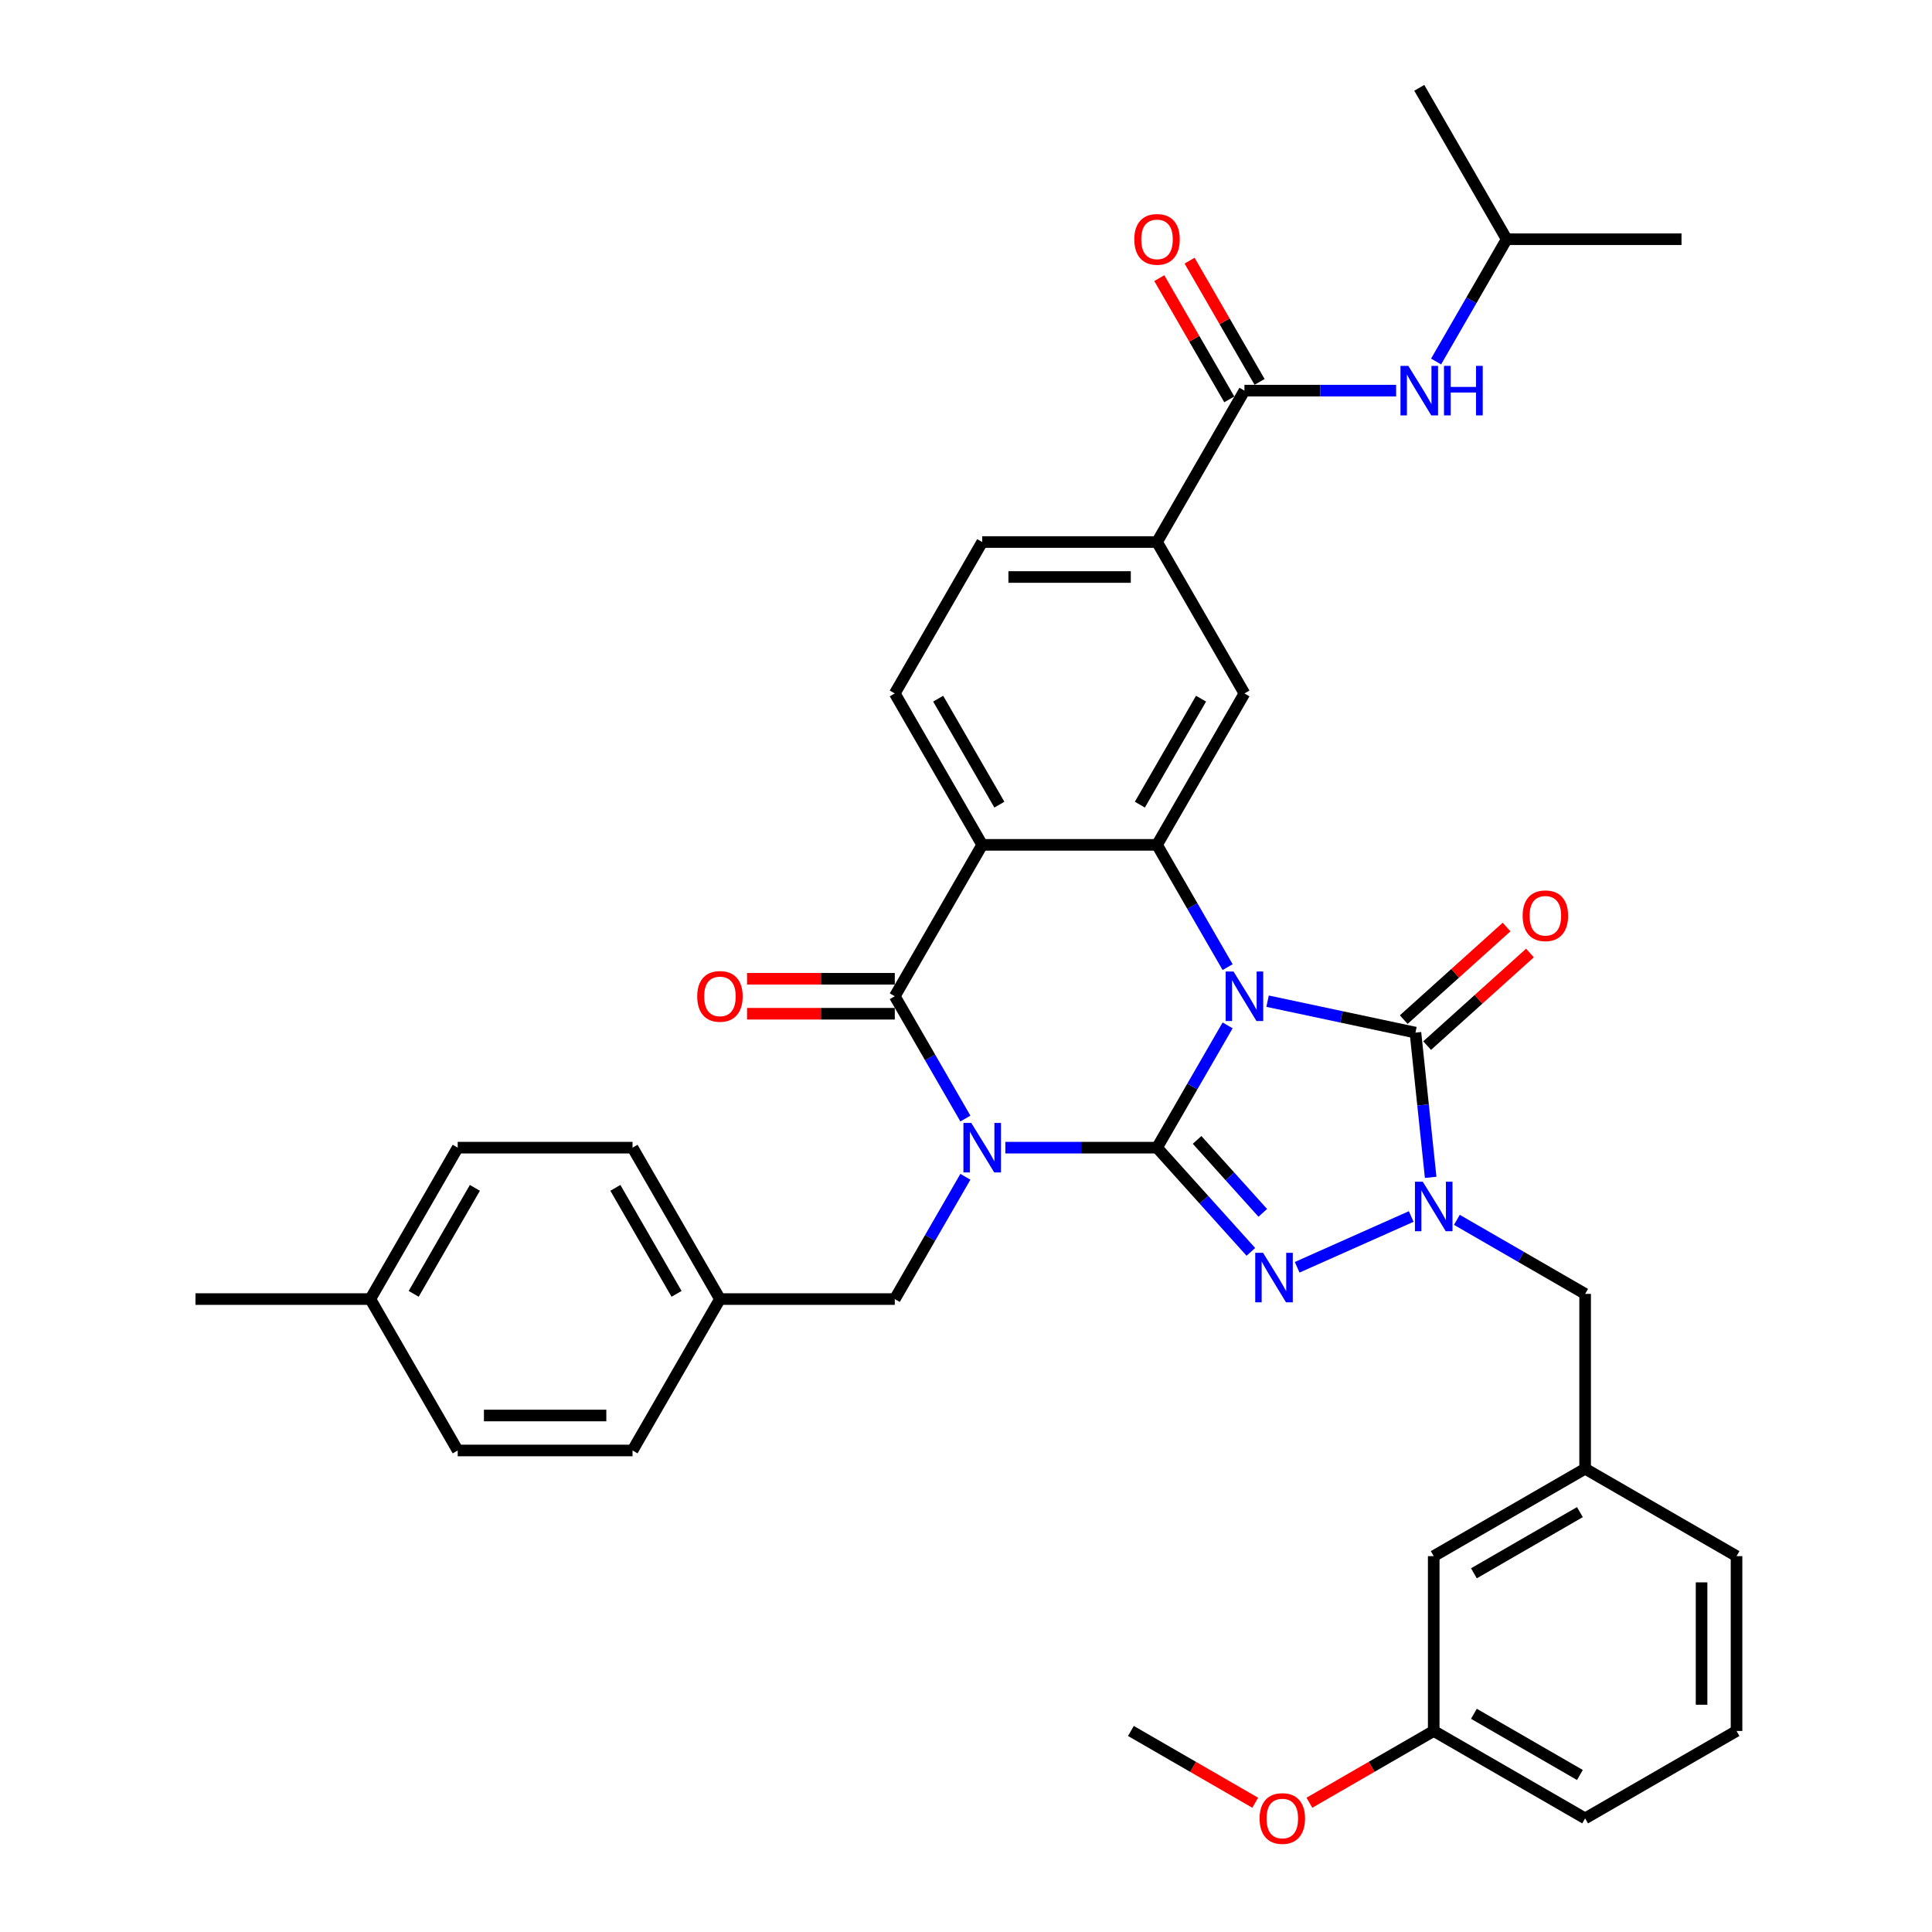 <?xml version='1.0' encoding='iso-8859-1'?>
<svg version='1.1' baseProfile='full'
              xmlns='http://www.w3.org/2000/svg'
                      xmlns:rdkit='http://www.rdkit.org/xml'
                      xmlns:xlink='http://www.w3.org/1999/xlink'
                  xml:space='preserve'
width='1000px' height='1000px' viewBox='0 0 1000 1000'>
<!-- END OF HEADER -->
<rect style='opacity:1.0;fill:#FFFFFF;stroke:none' width='1000' height='1000' x='0' y='0'> </rect>
<path class='bond-0' d='M 598.874,594.028 L 617.145,562.382' style='fill:none;fill-rule:evenodd;stroke:#000000;stroke-width:6px;stroke-linecap:butt;stroke-linejoin:miter;stroke-opacity:1' />
<path class='bond-0' d='M 617.145,562.382 L 635.415,530.736' style='fill:none;fill-rule:evenodd;stroke:#0000FF;stroke-width:6px;stroke-linecap:butt;stroke-linejoin:miter;stroke-opacity:1' />
<path class='bond-1' d='M 598.874,594.028 L 559.619,594.028' style='fill:none;fill-rule:evenodd;stroke:#000000;stroke-width:6px;stroke-linecap:butt;stroke-linejoin:miter;stroke-opacity:1' />
<path class='bond-1' d='M 559.619,594.028 L 520.364,594.028' style='fill:none;fill-rule:evenodd;stroke:#0000FF;stroke-width:6px;stroke-linecap:butt;stroke-linejoin:miter;stroke-opacity:1' />
<path class='bond-2' d='M 598.874,594.028 L 623.159,620.999' style='fill:none;fill-rule:evenodd;stroke:#000000;stroke-width:6px;stroke-linecap:butt;stroke-linejoin:miter;stroke-opacity:1' />
<path class='bond-2' d='M 623.159,620.999 L 647.443,647.97' style='fill:none;fill-rule:evenodd;stroke:#0000FF;stroke-width:6px;stroke-linecap:butt;stroke-linejoin:miter;stroke-opacity:1' />
<path class='bond-2' d='M 619.609,590.009 L 636.608,608.889' style='fill:none;fill-rule:evenodd;stroke:#000000;stroke-width:6px;stroke-linecap:butt;stroke-linejoin:miter;stroke-opacity:1' />
<path class='bond-2' d='M 636.608,608.889 L 653.608,627.768' style='fill:none;fill-rule:evenodd;stroke:#0000FF;stroke-width:6px;stroke-linecap:butt;stroke-linejoin:miter;stroke-opacity:1' />
<path class='bond-3' d='M 656.101,518.207 L 694.367,526.341' style='fill:none;fill-rule:evenodd;stroke:#0000FF;stroke-width:6px;stroke-linecap:butt;stroke-linejoin:miter;stroke-opacity:1' />
<path class='bond-3' d='M 694.367,526.341 L 732.633,534.475' style='fill:none;fill-rule:evenodd;stroke:#000000;stroke-width:6px;stroke-linecap:butt;stroke-linejoin:miter;stroke-opacity:1' />
<path class='bond-6' d='M 635.415,500.585 L 617.145,468.939' style='fill:none;fill-rule:evenodd;stroke:#0000FF;stroke-width:6px;stroke-linecap:butt;stroke-linejoin:miter;stroke-opacity:1' />
<path class='bond-6' d='M 617.145,468.939 L 598.874,437.293' style='fill:none;fill-rule:evenodd;stroke:#000000;stroke-width:6px;stroke-linecap:butt;stroke-linejoin:miter;stroke-opacity:1' />
<path class='bond-5' d='M 499.679,578.952 L 481.408,547.306' style='fill:none;fill-rule:evenodd;stroke:#0000FF;stroke-width:6px;stroke-linecap:butt;stroke-linejoin:miter;stroke-opacity:1' />
<path class='bond-5' d='M 481.408,547.306 L 463.137,515.66' style='fill:none;fill-rule:evenodd;stroke:#000000;stroke-width:6px;stroke-linecap:butt;stroke-linejoin:miter;stroke-opacity:1' />
<path class='bond-11' d='M 499.679,609.104 L 481.408,640.75' style='fill:none;fill-rule:evenodd;stroke:#0000FF;stroke-width:6px;stroke-linecap:butt;stroke-linejoin:miter;stroke-opacity:1' />
<path class='bond-11' d='M 481.408,640.75 L 463.137,672.396' style='fill:none;fill-rule:evenodd;stroke:#000000;stroke-width:6px;stroke-linecap:butt;stroke-linejoin:miter;stroke-opacity:1' />
<path class='bond-4' d='M 671.405,655.942 L 730.439,629.658' style='fill:none;fill-rule:evenodd;stroke:#0000FF;stroke-width:6px;stroke-linecap:butt;stroke-linejoin:miter;stroke-opacity:1' />
<path class='bond-15' d='M 738.688,541.199 L 765.299,517.239' style='fill:none;fill-rule:evenodd;stroke:#000000;stroke-width:6px;stroke-linecap:butt;stroke-linejoin:miter;stroke-opacity:1' />
<path class='bond-15' d='M 765.299,517.239 L 791.91,493.278' style='fill:none;fill-rule:evenodd;stroke:#FF0000;stroke-width:6px;stroke-linecap:butt;stroke-linejoin:miter;stroke-opacity:1' />
<path class='bond-15' d='M 726.578,527.75 L 753.189,503.789' style='fill:none;fill-rule:evenodd;stroke:#000000;stroke-width:6px;stroke-linecap:butt;stroke-linejoin:miter;stroke-opacity:1' />
<path class='bond-15' d='M 753.189,503.789 L 779.8,479.828' style='fill:none;fill-rule:evenodd;stroke:#FF0000;stroke-width:6px;stroke-linecap:butt;stroke-linejoin:miter;stroke-opacity:1' />
<path class='bond-37' d='M 732.633,534.475 L 736.57,571.934' style='fill:none;fill-rule:evenodd;stroke:#000000;stroke-width:6px;stroke-linecap:butt;stroke-linejoin:miter;stroke-opacity:1' />
<path class='bond-37' d='M 736.57,571.934 L 740.508,609.394' style='fill:none;fill-rule:evenodd;stroke:#0000FF;stroke-width:6px;stroke-linecap:butt;stroke-linejoin:miter;stroke-opacity:1' />
<path class='bond-14' d='M 754.073,631.387 L 787.266,650.551' style='fill:none;fill-rule:evenodd;stroke:#0000FF;stroke-width:6px;stroke-linecap:butt;stroke-linejoin:miter;stroke-opacity:1' />
<path class='bond-14' d='M 787.266,650.551 L 820.46,669.716' style='fill:none;fill-rule:evenodd;stroke:#000000;stroke-width:6px;stroke-linecap:butt;stroke-linejoin:miter;stroke-opacity:1' />
<path class='bond-7' d='M 463.137,515.66 L 508.383,437.293' style='fill:none;fill-rule:evenodd;stroke:#000000;stroke-width:6px;stroke-linecap:butt;stroke-linejoin:miter;stroke-opacity:1' />
<path class='bond-16' d='M 463.137,506.611 L 424.905,506.611' style='fill:none;fill-rule:evenodd;stroke:#000000;stroke-width:6px;stroke-linecap:butt;stroke-linejoin:miter;stroke-opacity:1' />
<path class='bond-16' d='M 424.905,506.611 L 386.672,506.611' style='fill:none;fill-rule:evenodd;stroke:#FF0000;stroke-width:6px;stroke-linecap:butt;stroke-linejoin:miter;stroke-opacity:1' />
<path class='bond-16' d='M 463.137,524.709 L 424.905,524.709' style='fill:none;fill-rule:evenodd;stroke:#000000;stroke-width:6px;stroke-linecap:butt;stroke-linejoin:miter;stroke-opacity:1' />
<path class='bond-16' d='M 424.905,524.709 L 386.672,524.709' style='fill:none;fill-rule:evenodd;stroke:#FF0000;stroke-width:6px;stroke-linecap:butt;stroke-linejoin:miter;stroke-opacity:1' />
<path class='bond-9' d='M 598.874,437.293 L 644.12,358.925' style='fill:none;fill-rule:evenodd;stroke:#000000;stroke-width:6px;stroke-linecap:butt;stroke-linejoin:miter;stroke-opacity:1' />
<path class='bond-9' d='M 589.987,416.488 L 621.659,361.631' style='fill:none;fill-rule:evenodd;stroke:#000000;stroke-width:6px;stroke-linecap:butt;stroke-linejoin:miter;stroke-opacity:1' />
<path class='bond-38' d='M 598.874,437.293 L 508.383,437.293' style='fill:none;fill-rule:evenodd;stroke:#000000;stroke-width:6px;stroke-linecap:butt;stroke-linejoin:miter;stroke-opacity:1' />
<path class='bond-12' d='M 508.383,437.293 L 463.137,358.925' style='fill:none;fill-rule:evenodd;stroke:#000000;stroke-width:6px;stroke-linecap:butt;stroke-linejoin:miter;stroke-opacity:1' />
<path class='bond-12' d='M 517.269,416.488 L 485.598,361.631' style='fill:none;fill-rule:evenodd;stroke:#000000;stroke-width:6px;stroke-linecap:butt;stroke-linejoin:miter;stroke-opacity:1' />
<path class='bond-8' d='M 644.12,202.19 L 598.874,280.557' style='fill:none;fill-rule:evenodd;stroke:#000000;stroke-width:6px;stroke-linecap:butt;stroke-linejoin:miter;stroke-opacity:1' />
<path class='bond-13' d='M 644.12,202.19 L 683.375,202.19' style='fill:none;fill-rule:evenodd;stroke:#000000;stroke-width:6px;stroke-linecap:butt;stroke-linejoin:miter;stroke-opacity:1' />
<path class='bond-13' d='M 683.375,202.19 L 722.63,202.19' style='fill:none;fill-rule:evenodd;stroke:#0000FF;stroke-width:6px;stroke-linecap:butt;stroke-linejoin:miter;stroke-opacity:1' />
<path class='bond-18' d='M 651.956,197.665 L 633.842,166.291' style='fill:none;fill-rule:evenodd;stroke:#000000;stroke-width:6px;stroke-linecap:butt;stroke-linejoin:miter;stroke-opacity:1' />
<path class='bond-18' d='M 633.842,166.291 L 615.728,134.916' style='fill:none;fill-rule:evenodd;stroke:#FF0000;stroke-width:6px;stroke-linecap:butt;stroke-linejoin:miter;stroke-opacity:1' />
<path class='bond-18' d='M 636.283,206.714 L 618.169,175.34' style='fill:none;fill-rule:evenodd;stroke:#000000;stroke-width:6px;stroke-linecap:butt;stroke-linejoin:miter;stroke-opacity:1' />
<path class='bond-18' d='M 618.169,175.34 L 600.055,143.966' style='fill:none;fill-rule:evenodd;stroke:#FF0000;stroke-width:6px;stroke-linecap:butt;stroke-linejoin:miter;stroke-opacity:1' />
<path class='bond-10' d='M 644.12,358.925 L 598.874,280.557' style='fill:none;fill-rule:evenodd;stroke:#000000;stroke-width:6px;stroke-linecap:butt;stroke-linejoin:miter;stroke-opacity:1' />
<path class='bond-40' d='M 598.874,280.557 L 508.383,280.557' style='fill:none;fill-rule:evenodd;stroke:#000000;stroke-width:6px;stroke-linecap:butt;stroke-linejoin:miter;stroke-opacity:1' />
<path class='bond-40' d='M 585.3,298.656 L 521.956,298.656' style='fill:none;fill-rule:evenodd;stroke:#000000;stroke-width:6px;stroke-linecap:butt;stroke-linejoin:miter;stroke-opacity:1' />
<path class='bond-20' d='M 463.137,672.396 L 372.646,672.396' style='fill:none;fill-rule:evenodd;stroke:#000000;stroke-width:6px;stroke-linecap:butt;stroke-linejoin:miter;stroke-opacity:1' />
<path class='bond-17' d='M 463.137,358.925 L 508.383,280.557' style='fill:none;fill-rule:evenodd;stroke:#000000;stroke-width:6px;stroke-linecap:butt;stroke-linejoin:miter;stroke-opacity:1' />
<path class='bond-28' d='M 743.315,187.114 L 761.585,155.468' style='fill:none;fill-rule:evenodd;stroke:#0000FF;stroke-width:6px;stroke-linecap:butt;stroke-linejoin:miter;stroke-opacity:1' />
<path class='bond-28' d='M 761.585,155.468 L 779.856,123.822' style='fill:none;fill-rule:evenodd;stroke:#000000;stroke-width:6px;stroke-linecap:butt;stroke-linejoin:miter;stroke-opacity:1' />
<path class='bond-19' d='M 820.46,669.716 L 820.46,760.207' style='fill:none;fill-rule:evenodd;stroke:#000000;stroke-width:6px;stroke-linecap:butt;stroke-linejoin:miter;stroke-opacity:1' />
<path class='bond-21' d='M 820.46,760.207 L 742.092,805.452' style='fill:none;fill-rule:evenodd;stroke:#000000;stroke-width:6px;stroke-linecap:butt;stroke-linejoin:miter;stroke-opacity:1' />
<path class='bond-21' d='M 817.754,782.667 L 762.896,814.339' style='fill:none;fill-rule:evenodd;stroke:#000000;stroke-width:6px;stroke-linecap:butt;stroke-linejoin:miter;stroke-opacity:1' />
<path class='bond-31' d='M 820.46,760.207 L 898.827,805.452' style='fill:none;fill-rule:evenodd;stroke:#000000;stroke-width:6px;stroke-linecap:butt;stroke-linejoin:miter;stroke-opacity:1' />
<path class='bond-24' d='M 372.646,672.396 L 327.4,750.763' style='fill:none;fill-rule:evenodd;stroke:#000000;stroke-width:6px;stroke-linecap:butt;stroke-linejoin:miter;stroke-opacity:1' />
<path class='bond-25' d='M 372.646,672.396 L 327.4,594.028' style='fill:none;fill-rule:evenodd;stroke:#000000;stroke-width:6px;stroke-linecap:butt;stroke-linejoin:miter;stroke-opacity:1' />
<path class='bond-25' d='M 350.186,669.69 L 318.514,614.832' style='fill:none;fill-rule:evenodd;stroke:#000000;stroke-width:6px;stroke-linecap:butt;stroke-linejoin:miter;stroke-opacity:1' />
<path class='bond-22' d='M 742.092,805.452 L 742.092,895.943' style='fill:none;fill-rule:evenodd;stroke:#000000;stroke-width:6px;stroke-linecap:butt;stroke-linejoin:miter;stroke-opacity:1' />
<path class='bond-29' d='M 742.092,895.943 L 709.921,914.517' style='fill:none;fill-rule:evenodd;stroke:#000000;stroke-width:6px;stroke-linecap:butt;stroke-linejoin:miter;stroke-opacity:1' />
<path class='bond-29' d='M 709.921,914.517 L 677.751,933.091' style='fill:none;fill-rule:evenodd;stroke:#FF0000;stroke-width:6px;stroke-linecap:butt;stroke-linejoin:miter;stroke-opacity:1' />
<path class='bond-41' d='M 742.092,895.943 L 820.46,941.189' style='fill:none;fill-rule:evenodd;stroke:#000000;stroke-width:6px;stroke-linecap:butt;stroke-linejoin:miter;stroke-opacity:1' />
<path class='bond-41' d='M 762.896,887.057 L 817.754,918.729' style='fill:none;fill-rule:evenodd;stroke:#000000;stroke-width:6px;stroke-linecap:butt;stroke-linejoin:miter;stroke-opacity:1' />
<path class='bond-23' d='M 191.664,672.396 L 236.909,594.028' style='fill:none;fill-rule:evenodd;stroke:#000000;stroke-width:6px;stroke-linecap:butt;stroke-linejoin:miter;stroke-opacity:1' />
<path class='bond-23' d='M 214.124,669.69 L 245.796,614.832' style='fill:none;fill-rule:evenodd;stroke:#000000;stroke-width:6px;stroke-linecap:butt;stroke-linejoin:miter;stroke-opacity:1' />
<path class='bond-33' d='M 191.664,672.396 L 101.173,672.396' style='fill:none;fill-rule:evenodd;stroke:#000000;stroke-width:6px;stroke-linecap:butt;stroke-linejoin:miter;stroke-opacity:1' />
<path class='bond-39' d='M 191.664,672.396 L 236.909,750.763' style='fill:none;fill-rule:evenodd;stroke:#000000;stroke-width:6px;stroke-linecap:butt;stroke-linejoin:miter;stroke-opacity:1' />
<path class='bond-27' d='M 327.4,750.763 L 236.909,750.763' style='fill:none;fill-rule:evenodd;stroke:#000000;stroke-width:6px;stroke-linecap:butt;stroke-linejoin:miter;stroke-opacity:1' />
<path class='bond-27' d='M 313.827,732.665 L 250.483,732.665' style='fill:none;fill-rule:evenodd;stroke:#000000;stroke-width:6px;stroke-linecap:butt;stroke-linejoin:miter;stroke-opacity:1' />
<path class='bond-26' d='M 327.4,594.028 L 236.909,594.028' style='fill:none;fill-rule:evenodd;stroke:#000000;stroke-width:6px;stroke-linecap:butt;stroke-linejoin:miter;stroke-opacity:1' />
<path class='bond-35' d='M 779.856,123.822 L 870.347,123.822' style='fill:none;fill-rule:evenodd;stroke:#000000;stroke-width:6px;stroke-linecap:butt;stroke-linejoin:miter;stroke-opacity:1' />
<path class='bond-36' d='M 779.856,123.822 L 734.611,45.455' style='fill:none;fill-rule:evenodd;stroke:#000000;stroke-width:6px;stroke-linecap:butt;stroke-linejoin:miter;stroke-opacity:1' />
<path class='bond-34' d='M 649.698,933.091 L 617.528,914.517' style='fill:none;fill-rule:evenodd;stroke:#FF0000;stroke-width:6px;stroke-linecap:butt;stroke-linejoin:miter;stroke-opacity:1' />
<path class='bond-34' d='M 617.528,914.517 L 585.357,895.943' style='fill:none;fill-rule:evenodd;stroke:#000000;stroke-width:6px;stroke-linecap:butt;stroke-linejoin:miter;stroke-opacity:1' />
<path class='bond-30' d='M 898.827,895.943 L 898.827,805.452' style='fill:none;fill-rule:evenodd;stroke:#000000;stroke-width:6px;stroke-linecap:butt;stroke-linejoin:miter;stroke-opacity:1' />
<path class='bond-30' d='M 880.729,882.37 L 880.729,819.026' style='fill:none;fill-rule:evenodd;stroke:#000000;stroke-width:6px;stroke-linecap:butt;stroke-linejoin:miter;stroke-opacity:1' />
<path class='bond-32' d='M 898.827,895.943 L 820.46,941.189' style='fill:none;fill-rule:evenodd;stroke:#000000;stroke-width:6px;stroke-linecap:butt;stroke-linejoin:miter;stroke-opacity:1' />
<path  class='atom-1' d='M 638.455 502.847
L 646.852 516.42
Q 647.685 517.76, 649.024 520.185
Q 650.363 522.61, 650.436 522.755
L 650.436 502.847
L 653.838 502.847
L 653.838 528.474
L 650.327 528.474
L 641.314 513.633
Q 640.265 511.896, 639.142 509.905
Q 638.057 507.914, 637.731 507.299
L 637.731 528.474
L 634.401 528.474
L 634.401 502.847
L 638.455 502.847
' fill='#0000FF'/>
<path  class='atom-2' d='M 502.718 581.214
L 511.116 594.788
Q 511.948 596.127, 513.287 598.553
Q 514.627 600.978, 514.699 601.122
L 514.699 581.214
L 518.102 581.214
L 518.102 606.842
L 514.59 606.842
L 505.578 592.001
Q 504.528 590.264, 503.406 588.273
Q 502.32 586.282, 501.994 585.667
L 501.994 606.842
L 498.664 606.842
L 498.664 581.214
L 502.718 581.214
' fill='#0000FF'/>
<path  class='atom-3' d='M 653.76 648.462
L 662.157 662.036
Q 662.99 663.375, 664.329 665.801
Q 665.668 668.226, 665.741 668.371
L 665.741 648.462
L 669.143 648.462
L 669.143 674.09
L 665.632 674.09
L 656.619 659.249
Q 655.569 657.512, 654.447 655.521
Q 653.361 653.53, 653.036 652.915
L 653.036 674.09
L 649.706 674.09
L 649.706 648.462
L 653.76 648.462
' fill='#0000FF'/>
<path  class='atom-5' d='M 736.427 611.656
L 744.825 625.23
Q 745.657 626.569, 746.997 628.994
Q 748.336 631.42, 748.408 631.564
L 748.408 611.656
L 751.811 611.656
L 751.811 637.283
L 748.3 637.283
L 739.287 622.443
Q 738.237 620.706, 737.115 618.715
Q 736.029 616.724, 735.703 616.109
L 735.703 637.283
L 732.373 637.283
L 732.373 611.656
L 736.427 611.656
' fill='#0000FF'/>
<path  class='atom-14' d='M 728.946 189.376
L 737.343 202.95
Q 738.176 204.289, 739.515 206.714
Q 740.855 209.14, 740.927 209.284
L 740.927 189.376
L 744.329 189.376
L 744.329 215.003
L 740.818 215.003
L 731.805 200.163
Q 730.756 198.425, 729.634 196.435
Q 728.548 194.444, 728.222 193.828
L 728.222 215.003
L 724.892 215.003
L 724.892 189.376
L 728.946 189.376
' fill='#0000FF'/>
<path  class='atom-14' d='M 747.406 189.376
L 750.881 189.376
L 750.881 200.271
L 763.984 200.271
L 763.984 189.376
L 767.459 189.376
L 767.459 215.003
L 763.984 215.003
L 763.984 203.167
L 750.881 203.167
L 750.881 215.003
L 747.406 215.003
L 747.406 189.376
' fill='#0000FF'/>
<path  class='atom-16' d='M 788.117 473.997
Q 788.117 467.843, 791.158 464.404
Q 794.198 460.966, 799.881 460.966
Q 805.564 460.966, 808.605 464.404
Q 811.645 467.843, 811.645 473.997
Q 811.645 480.222, 808.568 483.77
Q 805.492 487.281, 799.881 487.281
Q 794.235 487.281, 791.158 483.77
Q 788.117 480.258, 788.117 473.997
M 799.881 484.385
Q 803.79 484.385, 805.89 481.779
Q 808.025 479.136, 808.025 473.997
Q 808.025 468.965, 805.89 466.431
Q 803.79 463.862, 799.881 463.862
Q 795.972 463.862, 793.836 466.395
Q 791.737 468.929, 791.737 473.997
Q 791.737 479.173, 793.836 481.779
Q 795.972 484.385, 799.881 484.385
' fill='#FF0000'/>
<path  class='atom-17' d='M 360.882 515.733
Q 360.882 509.579, 363.923 506.141
Q 366.963 502.702, 372.646 502.702
Q 378.329 502.702, 381.369 506.141
Q 384.41 509.579, 384.41 515.733
Q 384.41 521.959, 381.333 525.506
Q 378.257 529.017, 372.646 529.017
Q 366.999 529.017, 363.923 525.506
Q 360.882 521.995, 360.882 515.733
M 372.646 526.121
Q 376.555 526.121, 378.655 523.515
Q 380.79 520.873, 380.79 515.733
Q 380.79 510.701, 378.655 508.168
Q 376.555 505.598, 372.646 505.598
Q 368.737 505.598, 366.601 508.131
Q 364.502 510.665, 364.502 515.733
Q 364.502 520.909, 366.601 523.515
Q 368.737 526.121, 372.646 526.121
' fill='#FF0000'/>
<path  class='atom-19' d='M 587.11 123.895
Q 587.11 117.741, 590.151 114.303
Q 593.191 110.864, 598.874 110.864
Q 604.557 110.864, 607.597 114.303
Q 610.638 117.741, 610.638 123.895
Q 610.638 130.12, 607.561 133.668
Q 604.484 137.179, 598.874 137.179
Q 593.227 137.179, 590.151 133.668
Q 587.11 130.157, 587.11 123.895
M 598.874 134.283
Q 602.783 134.283, 604.883 131.677
Q 607.018 129.034, 607.018 123.895
Q 607.018 118.863, 604.883 116.33
Q 602.783 113.76, 598.874 113.76
Q 594.965 113.76, 592.829 116.293
Q 590.73 118.827, 590.73 123.895
Q 590.73 129.071, 592.829 131.677
Q 594.965 134.283, 598.874 134.283
' fill='#FF0000'/>
<path  class='atom-30' d='M 651.961 941.261
Q 651.961 935.108, 655.001 931.669
Q 658.042 928.231, 663.724 928.231
Q 669.407 928.231, 672.448 931.669
Q 675.488 935.108, 675.488 941.261
Q 675.488 947.487, 672.412 951.034
Q 669.335 954.545, 663.724 954.545
Q 658.078 954.545, 655.001 951.034
Q 651.961 947.523, 651.961 941.261
M 663.724 951.65
Q 667.634 951.65, 669.733 949.044
Q 671.869 946.401, 671.869 941.261
Q 671.869 936.23, 669.733 933.696
Q 667.634 931.126, 663.724 931.126
Q 659.815 931.126, 657.68 933.66
Q 655.58 936.194, 655.58 941.261
Q 655.58 946.437, 657.68 949.044
Q 659.815 951.65, 663.724 951.65
' fill='#FF0000'/>
</svg>
